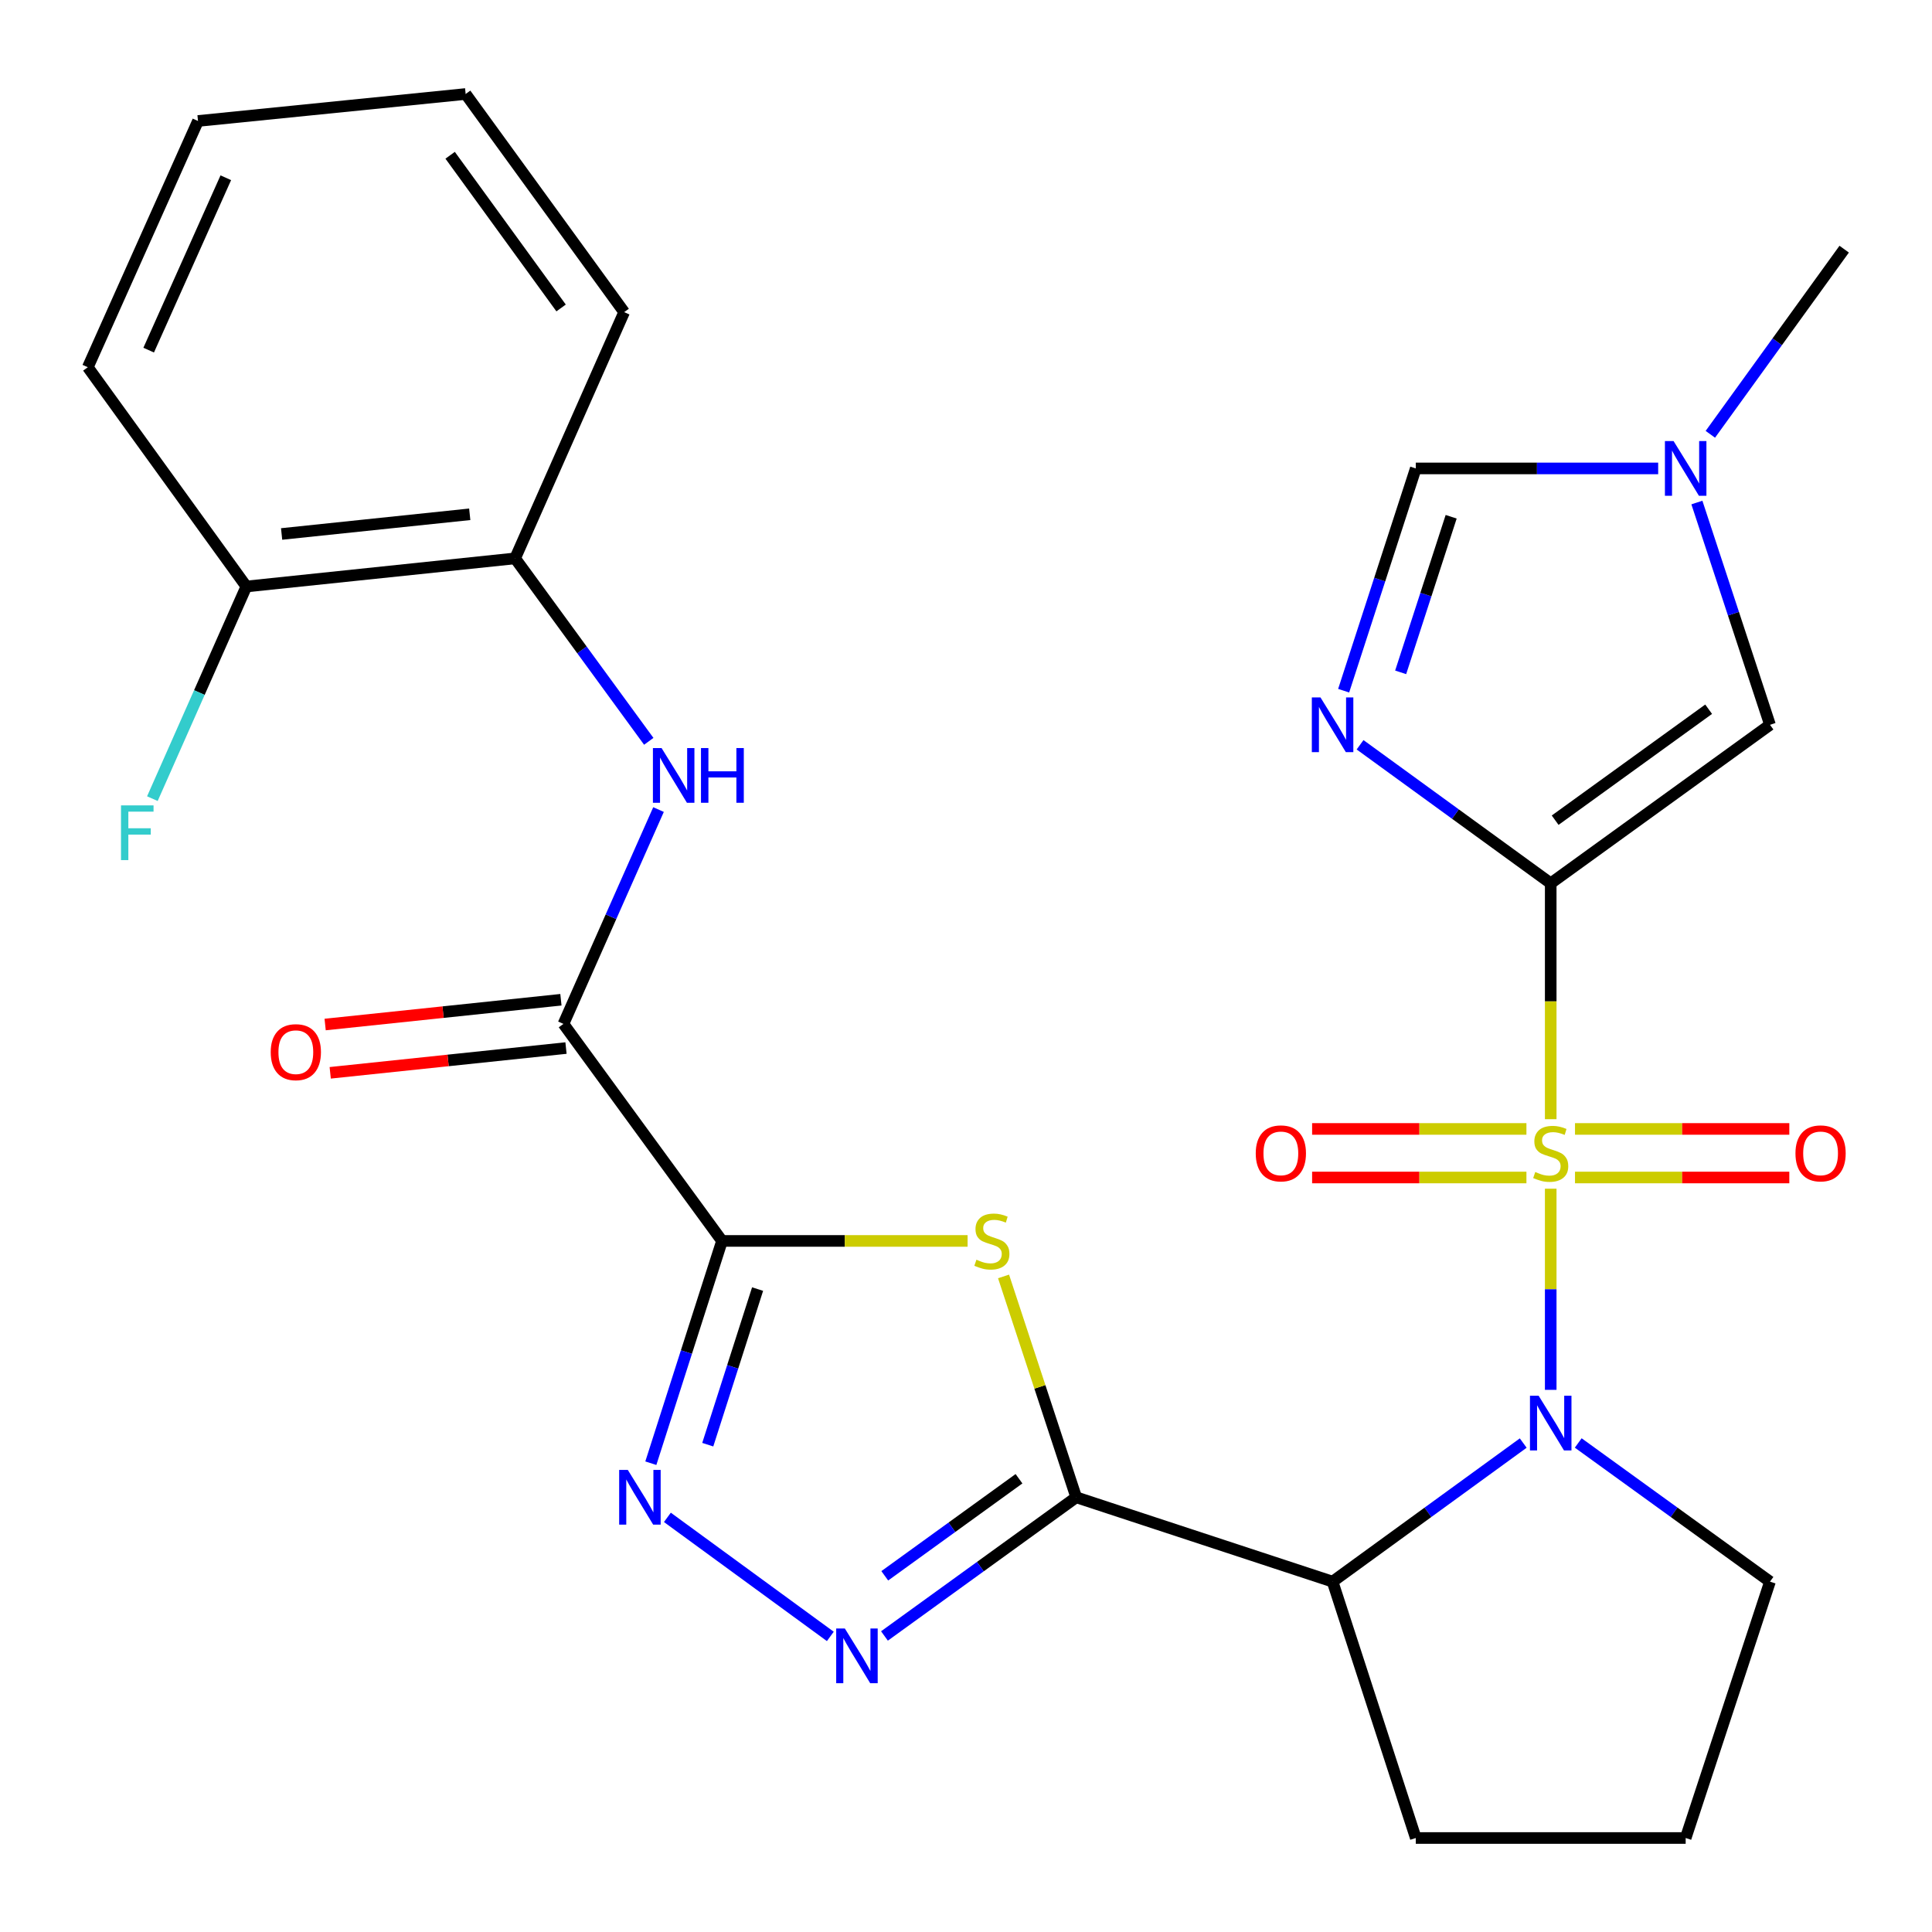 <?xml version='1.0' encoding='iso-8859-1'?>
<svg version='1.1' baseProfile='full'
              xmlns='http://www.w3.org/2000/svg'
                      xmlns:rdkit='http://www.rdkit.org/xml'
                      xmlns:xlink='http://www.w3.org/1999/xlink'
                  xml:space='preserve'
width='1000px' height='1000px' viewBox='0 0 1000 1000'>
<!-- END OF HEADER -->
<rect style='opacity:1.0;fill:#FFFFFF;stroke:none' width='1000' height='1000' x='0' y='0'> </rect>
<path class='bond-0' d='M 802.649,579.291 L 802.649,518.251' style='fill:none;fill-rule:evenodd;stroke:#CCCC00;stroke-width:6px;stroke-linecap:butt;stroke-linejoin:miter;stroke-opacity:1' />
<path class='bond-0' d='M 802.649,518.251 L 802.649,457.211' style='fill:none;fill-rule:evenodd;stroke:#000000;stroke-width:6px;stroke-linecap:butt;stroke-linejoin:miter;stroke-opacity:1' />
<path class='bond-1' d='M 802.649,615.275 L 802.649,667.331' style='fill:none;fill-rule:evenodd;stroke:#CCCC00;stroke-width:6px;stroke-linecap:butt;stroke-linejoin:miter;stroke-opacity:1' />
<path class='bond-1' d='M 802.649,667.331 L 802.649,719.388' style='fill:none;fill-rule:evenodd;stroke:#0000FF;stroke-width:6px;stroke-linecap:butt;stroke-linejoin:miter;stroke-opacity:1' />
<path class='bond-14' d='M 790.077,584.334 L 734.613,584.334' style='fill:none;fill-rule:evenodd;stroke:#CCCC00;stroke-width:6px;stroke-linecap:butt;stroke-linejoin:miter;stroke-opacity:1' />
<path class='bond-14' d='M 734.613,584.334 L 679.149,584.334' style='fill:none;fill-rule:evenodd;stroke:#FF0000;stroke-width:6px;stroke-linecap:butt;stroke-linejoin:miter;stroke-opacity:1' />
<path class='bond-14' d='M 790.077,609.471 L 734.613,609.471' style='fill:none;fill-rule:evenodd;stroke:#CCCC00;stroke-width:6px;stroke-linecap:butt;stroke-linejoin:miter;stroke-opacity:1' />
<path class='bond-14' d='M 734.613,609.471 L 679.149,609.471' style='fill:none;fill-rule:evenodd;stroke:#FF0000;stroke-width:6px;stroke-linecap:butt;stroke-linejoin:miter;stroke-opacity:1' />
<path class='bond-15' d='M 815.221,609.471 L 870.685,609.471' style='fill:none;fill-rule:evenodd;stroke:#CCCC00;stroke-width:6px;stroke-linecap:butt;stroke-linejoin:miter;stroke-opacity:1' />
<path class='bond-15' d='M 870.685,609.471 L 926.148,609.471' style='fill:none;fill-rule:evenodd;stroke:#FF0000;stroke-width:6px;stroke-linecap:butt;stroke-linejoin:miter;stroke-opacity:1' />
<path class='bond-15' d='M 815.221,584.334 L 870.685,584.334' style='fill:none;fill-rule:evenodd;stroke:#CCCC00;stroke-width:6px;stroke-linecap:butt;stroke-linejoin:miter;stroke-opacity:1' />
<path class='bond-15' d='M 870.685,584.334 L 926.148,584.334' style='fill:none;fill-rule:evenodd;stroke:#FF0000;stroke-width:6px;stroke-linecap:butt;stroke-linejoin:miter;stroke-opacity:1' />
<path class='bond-5' d='M 802.649,457.211 L 753.31,421.353' style='fill:none;fill-rule:evenodd;stroke:#000000;stroke-width:6px;stroke-linecap:butt;stroke-linejoin:miter;stroke-opacity:1' />
<path class='bond-5' d='M 753.31,421.353 L 703.971,385.495' style='fill:none;fill-rule:evenodd;stroke:#0000FF;stroke-width:6px;stroke-linecap:butt;stroke-linejoin:miter;stroke-opacity:1' />
<path class='bond-10' d='M 802.649,457.211 L 916.142,375.153' style='fill:none;fill-rule:evenodd;stroke:#000000;stroke-width:6px;stroke-linecap:butt;stroke-linejoin:miter;stroke-opacity:1' />
<path class='bond-10' d='M 804.944,424.532 L 884.39,367.092' style='fill:none;fill-rule:evenodd;stroke:#000000;stroke-width:6px;stroke-linecap:butt;stroke-linejoin:miter;stroke-opacity:1' />
<path class='bond-6' d='M 788.419,746.924 L 739.08,782.788' style='fill:none;fill-rule:evenodd;stroke:#0000FF;stroke-width:6px;stroke-linecap:butt;stroke-linejoin:miter;stroke-opacity:1' />
<path class='bond-6' d='M 739.08,782.788 L 689.742,818.652' style='fill:none;fill-rule:evenodd;stroke:#000000;stroke-width:6px;stroke-linecap:butt;stroke-linejoin:miter;stroke-opacity:1' />
<path class='bond-19' d='M 816.89,746.879 L 866.516,782.766' style='fill:none;fill-rule:evenodd;stroke:#0000FF;stroke-width:6px;stroke-linecap:butt;stroke-linejoin:miter;stroke-opacity:1' />
<path class='bond-19' d='M 866.516,782.766 L 916.142,818.652' style='fill:none;fill-rule:evenodd;stroke:#000000;stroke-width:6px;stroke-linecap:butt;stroke-linejoin:miter;stroke-opacity:1' />
<path class='bond-2' d='M 557.047,774.998 L 689.742,818.652' style='fill:none;fill-rule:evenodd;stroke:#000000;stroke-width:6px;stroke-linecap:butt;stroke-linejoin:miter;stroke-opacity:1' />
<path class='bond-4' d='M 557.047,774.998 L 538.242,717.837' style='fill:none;fill-rule:evenodd;stroke:#000000;stroke-width:6px;stroke-linecap:butt;stroke-linejoin:miter;stroke-opacity:1' />
<path class='bond-4' d='M 538.242,717.837 L 519.437,660.675' style='fill:none;fill-rule:evenodd;stroke:#CCCC00;stroke-width:6px;stroke-linecap:butt;stroke-linejoin:miter;stroke-opacity:1' />
<path class='bond-8' d='M 557.047,774.998 L 507.421,810.885' style='fill:none;fill-rule:evenodd;stroke:#000000;stroke-width:6px;stroke-linecap:butt;stroke-linejoin:miter;stroke-opacity:1' />
<path class='bond-8' d='M 507.421,810.885 L 457.795,846.771' style='fill:none;fill-rule:evenodd;stroke:#0000FF;stroke-width:6px;stroke-linecap:butt;stroke-linejoin:miter;stroke-opacity:1' />
<path class='bond-8' d='M 527.429,765.395 L 492.691,790.516' style='fill:none;fill-rule:evenodd;stroke:#000000;stroke-width:6px;stroke-linecap:butt;stroke-linejoin:miter;stroke-opacity:1' />
<path class='bond-8' d='M 492.691,790.516 L 457.953,815.636' style='fill:none;fill-rule:evenodd;stroke:#0000FF;stroke-width:6px;stroke-linecap:butt;stroke-linejoin:miter;stroke-opacity:1' />
<path class='bond-3' d='M 373.715,642.303 L 437.268,642.303' style='fill:none;fill-rule:evenodd;stroke:#000000;stroke-width:6px;stroke-linecap:butt;stroke-linejoin:miter;stroke-opacity:1' />
<path class='bond-3' d='M 437.268,642.303 L 500.82,642.303' style='fill:none;fill-rule:evenodd;stroke:#CCCC00;stroke-width:6px;stroke-linecap:butt;stroke-linejoin:miter;stroke-opacity:1' />
<path class='bond-9' d='M 373.715,642.303 L 291.643,529.969' style='fill:none;fill-rule:evenodd;stroke:#000000;stroke-width:6px;stroke-linecap:butt;stroke-linejoin:miter;stroke-opacity:1' />
<path class='bond-30' d='M 373.715,642.303 L 355.292,699.829' style='fill:none;fill-rule:evenodd;stroke:#000000;stroke-width:6px;stroke-linecap:butt;stroke-linejoin:miter;stroke-opacity:1' />
<path class='bond-30' d='M 355.292,699.829 L 336.87,757.355' style='fill:none;fill-rule:evenodd;stroke:#0000FF;stroke-width:6px;stroke-linecap:butt;stroke-linejoin:miter;stroke-opacity:1' />
<path class='bond-30' d='M 392.127,667.227 L 379.232,707.495' style='fill:none;fill-rule:evenodd;stroke:#000000;stroke-width:6px;stroke-linecap:butt;stroke-linejoin:miter;stroke-opacity:1' />
<path class='bond-30' d='M 379.232,707.495 L 366.336,747.763' style='fill:none;fill-rule:evenodd;stroke:#0000FF;stroke-width:6px;stroke-linecap:butt;stroke-linejoin:miter;stroke-opacity:1' />
<path class='bond-12' d='M 695.47,357.506 L 714.14,299.982' style='fill:none;fill-rule:evenodd;stroke:#0000FF;stroke-width:6px;stroke-linecap:butt;stroke-linejoin:miter;stroke-opacity:1' />
<path class='bond-12' d='M 714.14,299.982 L 732.81,242.458' style='fill:none;fill-rule:evenodd;stroke:#000000;stroke-width:6px;stroke-linecap:butt;stroke-linejoin:miter;stroke-opacity:1' />
<path class='bond-12' d='M 724.98,348.008 L 738.049,307.742' style='fill:none;fill-rule:evenodd;stroke:#0000FF;stroke-width:6px;stroke-linecap:butt;stroke-linejoin:miter;stroke-opacity:1' />
<path class='bond-12' d='M 738.049,307.742 L 751.118,267.475' style='fill:none;fill-rule:evenodd;stroke:#000000;stroke-width:6px;stroke-linecap:butt;stroke-linejoin:miter;stroke-opacity:1' />
<path class='bond-20' d='M 689.742,818.652 L 732.81,951.347' style='fill:none;fill-rule:evenodd;stroke:#000000;stroke-width:6px;stroke-linecap:butt;stroke-linejoin:miter;stroke-opacity:1' />
<path class='bond-7' d='M 345.438,785.386 L 429.776,847.004' style='fill:none;fill-rule:evenodd;stroke:#0000FF;stroke-width:6px;stroke-linecap:butt;stroke-linejoin:miter;stroke-opacity:1' />
<path class='bond-11' d='M 291.643,529.969 L 316.246,474.499' style='fill:none;fill-rule:evenodd;stroke:#000000;stroke-width:6px;stroke-linecap:butt;stroke-linejoin:miter;stroke-opacity:1' />
<path class='bond-11' d='M 316.246,474.499 L 340.849,419.029' style='fill:none;fill-rule:evenodd;stroke:#0000FF;stroke-width:6px;stroke-linecap:butt;stroke-linejoin:miter;stroke-opacity:1' />
<path class='bond-17' d='M 290.33,517.469 L 229.312,523.879' style='fill:none;fill-rule:evenodd;stroke:#000000;stroke-width:6px;stroke-linecap:butt;stroke-linejoin:miter;stroke-opacity:1' />
<path class='bond-17' d='M 229.312,523.879 L 168.293,530.289' style='fill:none;fill-rule:evenodd;stroke:#FF0000;stroke-width:6px;stroke-linecap:butt;stroke-linejoin:miter;stroke-opacity:1' />
<path class='bond-17' d='M 292.956,542.468 L 231.938,548.879' style='fill:none;fill-rule:evenodd;stroke:#000000;stroke-width:6px;stroke-linecap:butt;stroke-linejoin:miter;stroke-opacity:1' />
<path class='bond-17' d='M 231.938,548.879 L 170.919,555.289' style='fill:none;fill-rule:evenodd;stroke:#FF0000;stroke-width:6px;stroke-linecap:butt;stroke-linejoin:miter;stroke-opacity:1' />
<path class='bond-13' d='M 916.142,375.153 L 897.224,317.632' style='fill:none;fill-rule:evenodd;stroke:#000000;stroke-width:6px;stroke-linecap:butt;stroke-linejoin:miter;stroke-opacity:1' />
<path class='bond-13' d='M 897.224,317.632 L 878.307,260.11' style='fill:none;fill-rule:evenodd;stroke:#0000FF;stroke-width:6px;stroke-linecap:butt;stroke-linejoin:miter;stroke-opacity:1' />
<path class='bond-16' d='M 335.803,383.713 L 301.21,336.365' style='fill:none;fill-rule:evenodd;stroke:#0000FF;stroke-width:6px;stroke-linecap:butt;stroke-linejoin:miter;stroke-opacity:1' />
<path class='bond-16' d='M 301.21,336.365 L 266.618,289.017' style='fill:none;fill-rule:evenodd;stroke:#000000;stroke-width:6px;stroke-linecap:butt;stroke-linejoin:miter;stroke-opacity:1' />
<path class='bond-29' d='M 732.81,242.458 L 795.539,242.458' style='fill:none;fill-rule:evenodd;stroke:#000000;stroke-width:6px;stroke-linecap:butt;stroke-linejoin:miter;stroke-opacity:1' />
<path class='bond-29' d='M 795.539,242.458 L 858.269,242.458' style='fill:none;fill-rule:evenodd;stroke:#0000FF;stroke-width:6px;stroke-linecap:butt;stroke-linejoin:miter;stroke-opacity:1' />
<path class='bond-22' d='M 885.268,224.797 L 919.907,176.881' style='fill:none;fill-rule:evenodd;stroke:#0000FF;stroke-width:6px;stroke-linecap:butt;stroke-linejoin:miter;stroke-opacity:1' />
<path class='bond-22' d='M 919.907,176.881 L 954.545,128.965' style='fill:none;fill-rule:evenodd;stroke:#000000;stroke-width:6px;stroke-linecap:butt;stroke-linejoin:miter;stroke-opacity:1' />
<path class='bond-18' d='M 266.618,289.017 L 127.513,303.569' style='fill:none;fill-rule:evenodd;stroke:#000000;stroke-width:6px;stroke-linecap:butt;stroke-linejoin:miter;stroke-opacity:1' />
<path class='bond-18' d='M 243.137,266.2 L 145.763,276.386' style='fill:none;fill-rule:evenodd;stroke:#000000;stroke-width:6px;stroke-linecap:butt;stroke-linejoin:miter;stroke-opacity:1' />
<path class='bond-24' d='M 266.618,289.017 L 323.064,161.559' style='fill:none;fill-rule:evenodd;stroke:#000000;stroke-width:6px;stroke-linecap:butt;stroke-linejoin:miter;stroke-opacity:1' />
<path class='bond-21' d='M 127.513,303.569 L 103.191,358.475' style='fill:none;fill-rule:evenodd;stroke:#000000;stroke-width:6px;stroke-linecap:butt;stroke-linejoin:miter;stroke-opacity:1' />
<path class='bond-21' d='M 103.191,358.475 L 78.869,413.382' style='fill:none;fill-rule:evenodd;stroke:#33CCCC;stroke-width:6px;stroke-linecap:butt;stroke-linejoin:miter;stroke-opacity:1' />
<path class='bond-25' d='M 127.513,303.569 L 45.455,190.076' style='fill:none;fill-rule:evenodd;stroke:#000000;stroke-width:6px;stroke-linecap:butt;stroke-linejoin:miter;stroke-opacity:1' />
<path class='bond-23' d='M 916.142,818.652 L 872.501,951.347' style='fill:none;fill-rule:evenodd;stroke:#000000;stroke-width:6px;stroke-linecap:butt;stroke-linejoin:miter;stroke-opacity:1' />
<path class='bond-28' d='M 732.81,951.347 L 872.501,951.347' style='fill:none;fill-rule:evenodd;stroke:#000000;stroke-width:6px;stroke-linecap:butt;stroke-linejoin:miter;stroke-opacity:1' />
<path class='bond-26' d='M 323.064,161.559 L 241.02,48.653' style='fill:none;fill-rule:evenodd;stroke:#000000;stroke-width:6px;stroke-linecap:butt;stroke-linejoin:miter;stroke-opacity:1' />
<path class='bond-26' d='M 290.422,159.4 L 232.991,80.365' style='fill:none;fill-rule:evenodd;stroke:#000000;stroke-width:6px;stroke-linecap:butt;stroke-linejoin:miter;stroke-opacity:1' />
<path class='bond-31' d='M 45.455,190.076 L 102.487,62.617' style='fill:none;fill-rule:evenodd;stroke:#000000;stroke-width:6px;stroke-linecap:butt;stroke-linejoin:miter;stroke-opacity:1' />
<path class='bond-31' d='M 76.954,181.224 L 116.877,92.003' style='fill:none;fill-rule:evenodd;stroke:#000000;stroke-width:6px;stroke-linecap:butt;stroke-linejoin:miter;stroke-opacity:1' />
<path class='bond-27' d='M 241.02,48.653 L 102.487,62.617' style='fill:none;fill-rule:evenodd;stroke:#000000;stroke-width:6px;stroke-linecap:butt;stroke-linejoin:miter;stroke-opacity:1' />
<path  class='atom-0' d='M 794.649 606.623
Q 794.969 606.743, 796.289 607.303
Q 797.609 607.863, 799.049 608.223
Q 800.529 608.543, 801.969 608.543
Q 804.649 608.543, 806.209 607.263
Q 807.769 605.943, 807.769 603.663
Q 807.769 602.103, 806.969 601.143
Q 806.209 600.183, 805.009 599.663
Q 803.809 599.143, 801.809 598.543
Q 799.289 597.783, 797.769 597.063
Q 796.289 596.343, 795.209 594.823
Q 794.169 593.303, 794.169 590.743
Q 794.169 587.183, 796.569 584.983
Q 799.009 582.783, 803.809 582.783
Q 807.089 582.783, 810.809 584.343
L 809.889 587.423
Q 806.489 586.023, 803.929 586.023
Q 801.169 586.023, 799.649 587.183
Q 798.129 588.303, 798.169 590.263
Q 798.169 591.783, 798.929 592.703
Q 799.729 593.623, 800.849 594.143
Q 802.009 594.663, 803.929 595.263
Q 806.489 596.063, 808.009 596.863
Q 809.529 597.663, 810.609 599.303
Q 811.729 600.903, 811.729 603.663
Q 811.729 607.583, 809.089 609.703
Q 806.489 611.783, 802.129 611.783
Q 799.609 611.783, 797.689 611.223
Q 795.809 610.703, 793.569 609.783
L 794.649 606.623
' fill='#CCCC00'/>
<path  class='atom-2' d='M 796.389 722.42
L 805.669 737.42
Q 806.589 738.9, 808.069 741.58
Q 809.549 744.26, 809.629 744.42
L 809.629 722.42
L 813.389 722.42
L 813.389 750.74
L 809.509 750.74
L 799.549 734.34
Q 798.389 732.42, 797.149 730.22
Q 795.949 728.02, 795.589 727.34
L 795.589 750.74
L 791.909 750.74
L 791.909 722.42
L 796.389 722.42
' fill='#0000FF'/>
<path  class='atom-5' d='M 505.392 652.023
Q 505.712 652.143, 507.032 652.703
Q 508.352 653.263, 509.792 653.623
Q 511.272 653.943, 512.712 653.943
Q 515.392 653.943, 516.952 652.663
Q 518.512 651.343, 518.512 649.063
Q 518.512 647.503, 517.712 646.543
Q 516.952 645.583, 515.752 645.063
Q 514.552 644.543, 512.552 643.943
Q 510.032 643.183, 508.512 642.463
Q 507.032 641.743, 505.952 640.223
Q 504.912 638.703, 504.912 636.143
Q 504.912 632.583, 507.312 630.383
Q 509.752 628.183, 514.552 628.183
Q 517.832 628.183, 521.552 629.743
L 520.632 632.823
Q 517.232 631.423, 514.672 631.423
Q 511.912 631.423, 510.392 632.583
Q 508.872 633.703, 508.912 635.663
Q 508.912 637.183, 509.672 638.103
Q 510.472 639.023, 511.592 639.543
Q 512.752 640.063, 514.672 640.663
Q 517.232 641.463, 518.752 642.263
Q 520.272 643.063, 521.352 644.703
Q 522.472 646.303, 522.472 649.063
Q 522.472 652.983, 519.832 655.103
Q 517.232 657.183, 512.872 657.183
Q 510.352 657.183, 508.432 656.623
Q 506.552 656.103, 504.312 655.183
L 505.392 652.023
' fill='#CCCC00'/>
<path  class='atom-6' d='M 683.482 360.993
L 692.762 375.993
Q 693.682 377.473, 695.162 380.153
Q 696.642 382.833, 696.722 382.993
L 696.722 360.993
L 700.482 360.993
L 700.482 389.313
L 696.602 389.313
L 686.642 372.913
Q 685.482 370.993, 684.242 368.793
Q 683.042 366.593, 682.682 365.913
L 682.682 389.313
L 679.002 389.313
L 679.002 360.993
L 683.482 360.993
' fill='#0000FF'/>
<path  class='atom-8' d='M 324.96 760.838
L 334.24 775.838
Q 335.16 777.318, 336.64 779.998
Q 338.12 782.678, 338.2 782.838
L 338.2 760.838
L 341.96 760.838
L 341.96 789.158
L 338.08 789.158
L 328.12 772.758
Q 326.96 770.838, 325.72 768.638
Q 324.52 766.438, 324.16 765.758
L 324.16 789.158
L 320.48 789.158
L 320.48 760.838
L 324.96 760.838
' fill='#0000FF'/>
<path  class='atom-9' d='M 437.294 842.91
L 446.574 857.91
Q 447.494 859.39, 448.974 862.07
Q 450.454 864.75, 450.534 864.91
L 450.534 842.91
L 454.294 842.91
L 454.294 871.23
L 450.414 871.23
L 440.454 854.83
Q 439.294 852.91, 438.054 850.71
Q 436.854 848.51, 436.494 847.83
L 436.494 871.23
L 432.814 871.23
L 432.814 842.91
L 437.294 842.91
' fill='#0000FF'/>
<path  class='atom-12' d='M 342.43 387.192
L 351.71 402.192
Q 352.63 403.672, 354.11 406.352
Q 355.59 409.032, 355.67 409.192
L 355.67 387.192
L 359.43 387.192
L 359.43 415.512
L 355.55 415.512
L 345.59 399.112
Q 344.43 397.192, 343.19 394.992
Q 341.99 392.792, 341.63 392.112
L 341.63 415.512
L 337.95 415.512
L 337.95 387.192
L 342.43 387.192
' fill='#0000FF'/>
<path  class='atom-12' d='M 362.83 387.192
L 366.67 387.192
L 366.67 399.232
L 381.15 399.232
L 381.15 387.192
L 384.99 387.192
L 384.99 415.512
L 381.15 415.512
L 381.15 402.432
L 366.67 402.432
L 366.67 415.512
L 362.83 415.512
L 362.83 387.192
' fill='#0000FF'/>
<path  class='atom-14' d='M 866.241 228.298
L 875.521 243.298
Q 876.441 244.778, 877.921 247.458
Q 879.401 250.138, 879.481 250.298
L 879.481 228.298
L 883.241 228.298
L 883.241 256.618
L 879.361 256.618
L 869.401 240.218
Q 868.241 238.298, 867.001 236.098
Q 865.801 233.898, 865.441 233.218
L 865.441 256.618
L 861.761 256.618
L 861.761 228.298
L 866.241 228.298
' fill='#0000FF'/>
<path  class='atom-15' d='M 649.971 596.983
Q 649.971 590.183, 653.331 586.383
Q 656.691 582.583, 662.971 582.583
Q 669.251 582.583, 672.611 586.383
Q 675.971 590.183, 675.971 596.983
Q 675.971 603.863, 672.571 607.783
Q 669.171 611.663, 662.971 611.663
Q 656.731 611.663, 653.331 607.783
Q 649.971 603.903, 649.971 596.983
M 662.971 608.463
Q 667.291 608.463, 669.611 605.583
Q 671.971 602.663, 671.971 596.983
Q 671.971 591.423, 669.611 588.623
Q 667.291 585.783, 662.971 585.783
Q 658.651 585.783, 656.291 588.583
Q 653.971 591.383, 653.971 596.983
Q 653.971 602.703, 656.291 605.583
Q 658.651 608.463, 662.971 608.463
' fill='#FF0000'/>
<path  class='atom-16' d='M 929.326 596.983
Q 929.326 590.183, 932.686 586.383
Q 936.046 582.583, 942.326 582.583
Q 948.606 582.583, 951.966 586.383
Q 955.326 590.183, 955.326 596.983
Q 955.326 603.863, 951.926 607.783
Q 948.526 611.663, 942.326 611.663
Q 936.086 611.663, 932.686 607.783
Q 929.326 603.903, 929.326 596.983
M 942.326 608.463
Q 946.646 608.463, 948.966 605.583
Q 951.326 602.663, 951.326 596.983
Q 951.326 591.423, 948.966 588.623
Q 946.646 585.783, 942.326 585.783
Q 938.006 585.783, 935.646 588.583
Q 933.326 591.383, 933.326 596.983
Q 933.326 602.703, 935.646 605.583
Q 938.006 608.463, 942.326 608.463
' fill='#FF0000'/>
<path  class='atom-18' d='M 140.124 544.6
Q 140.124 537.8, 143.484 534
Q 146.844 530.2, 153.124 530.2
Q 159.404 530.2, 162.764 534
Q 166.124 537.8, 166.124 544.6
Q 166.124 551.48, 162.724 555.4
Q 159.324 559.28, 153.124 559.28
Q 146.884 559.28, 143.484 555.4
Q 140.124 551.52, 140.124 544.6
M 153.124 556.08
Q 157.444 556.08, 159.764 553.2
Q 162.124 550.28, 162.124 544.6
Q 162.124 539.04, 159.764 536.24
Q 157.444 533.4, 153.124 533.4
Q 148.804 533.4, 146.444 536.2
Q 144.124 539, 144.124 544.6
Q 144.124 550.32, 146.444 553.2
Q 148.804 556.08, 153.124 556.08
' fill='#FF0000'/>
<path  class='atom-22' d='M 62.632 416.867
L 79.472 416.867
L 79.472 420.107
L 66.432 420.107
L 66.432 428.707
L 78.032 428.707
L 78.032 431.987
L 66.432 431.987
L 66.432 445.187
L 62.632 445.187
L 62.632 416.867
' fill='#33CCCC'/>
</svg>
